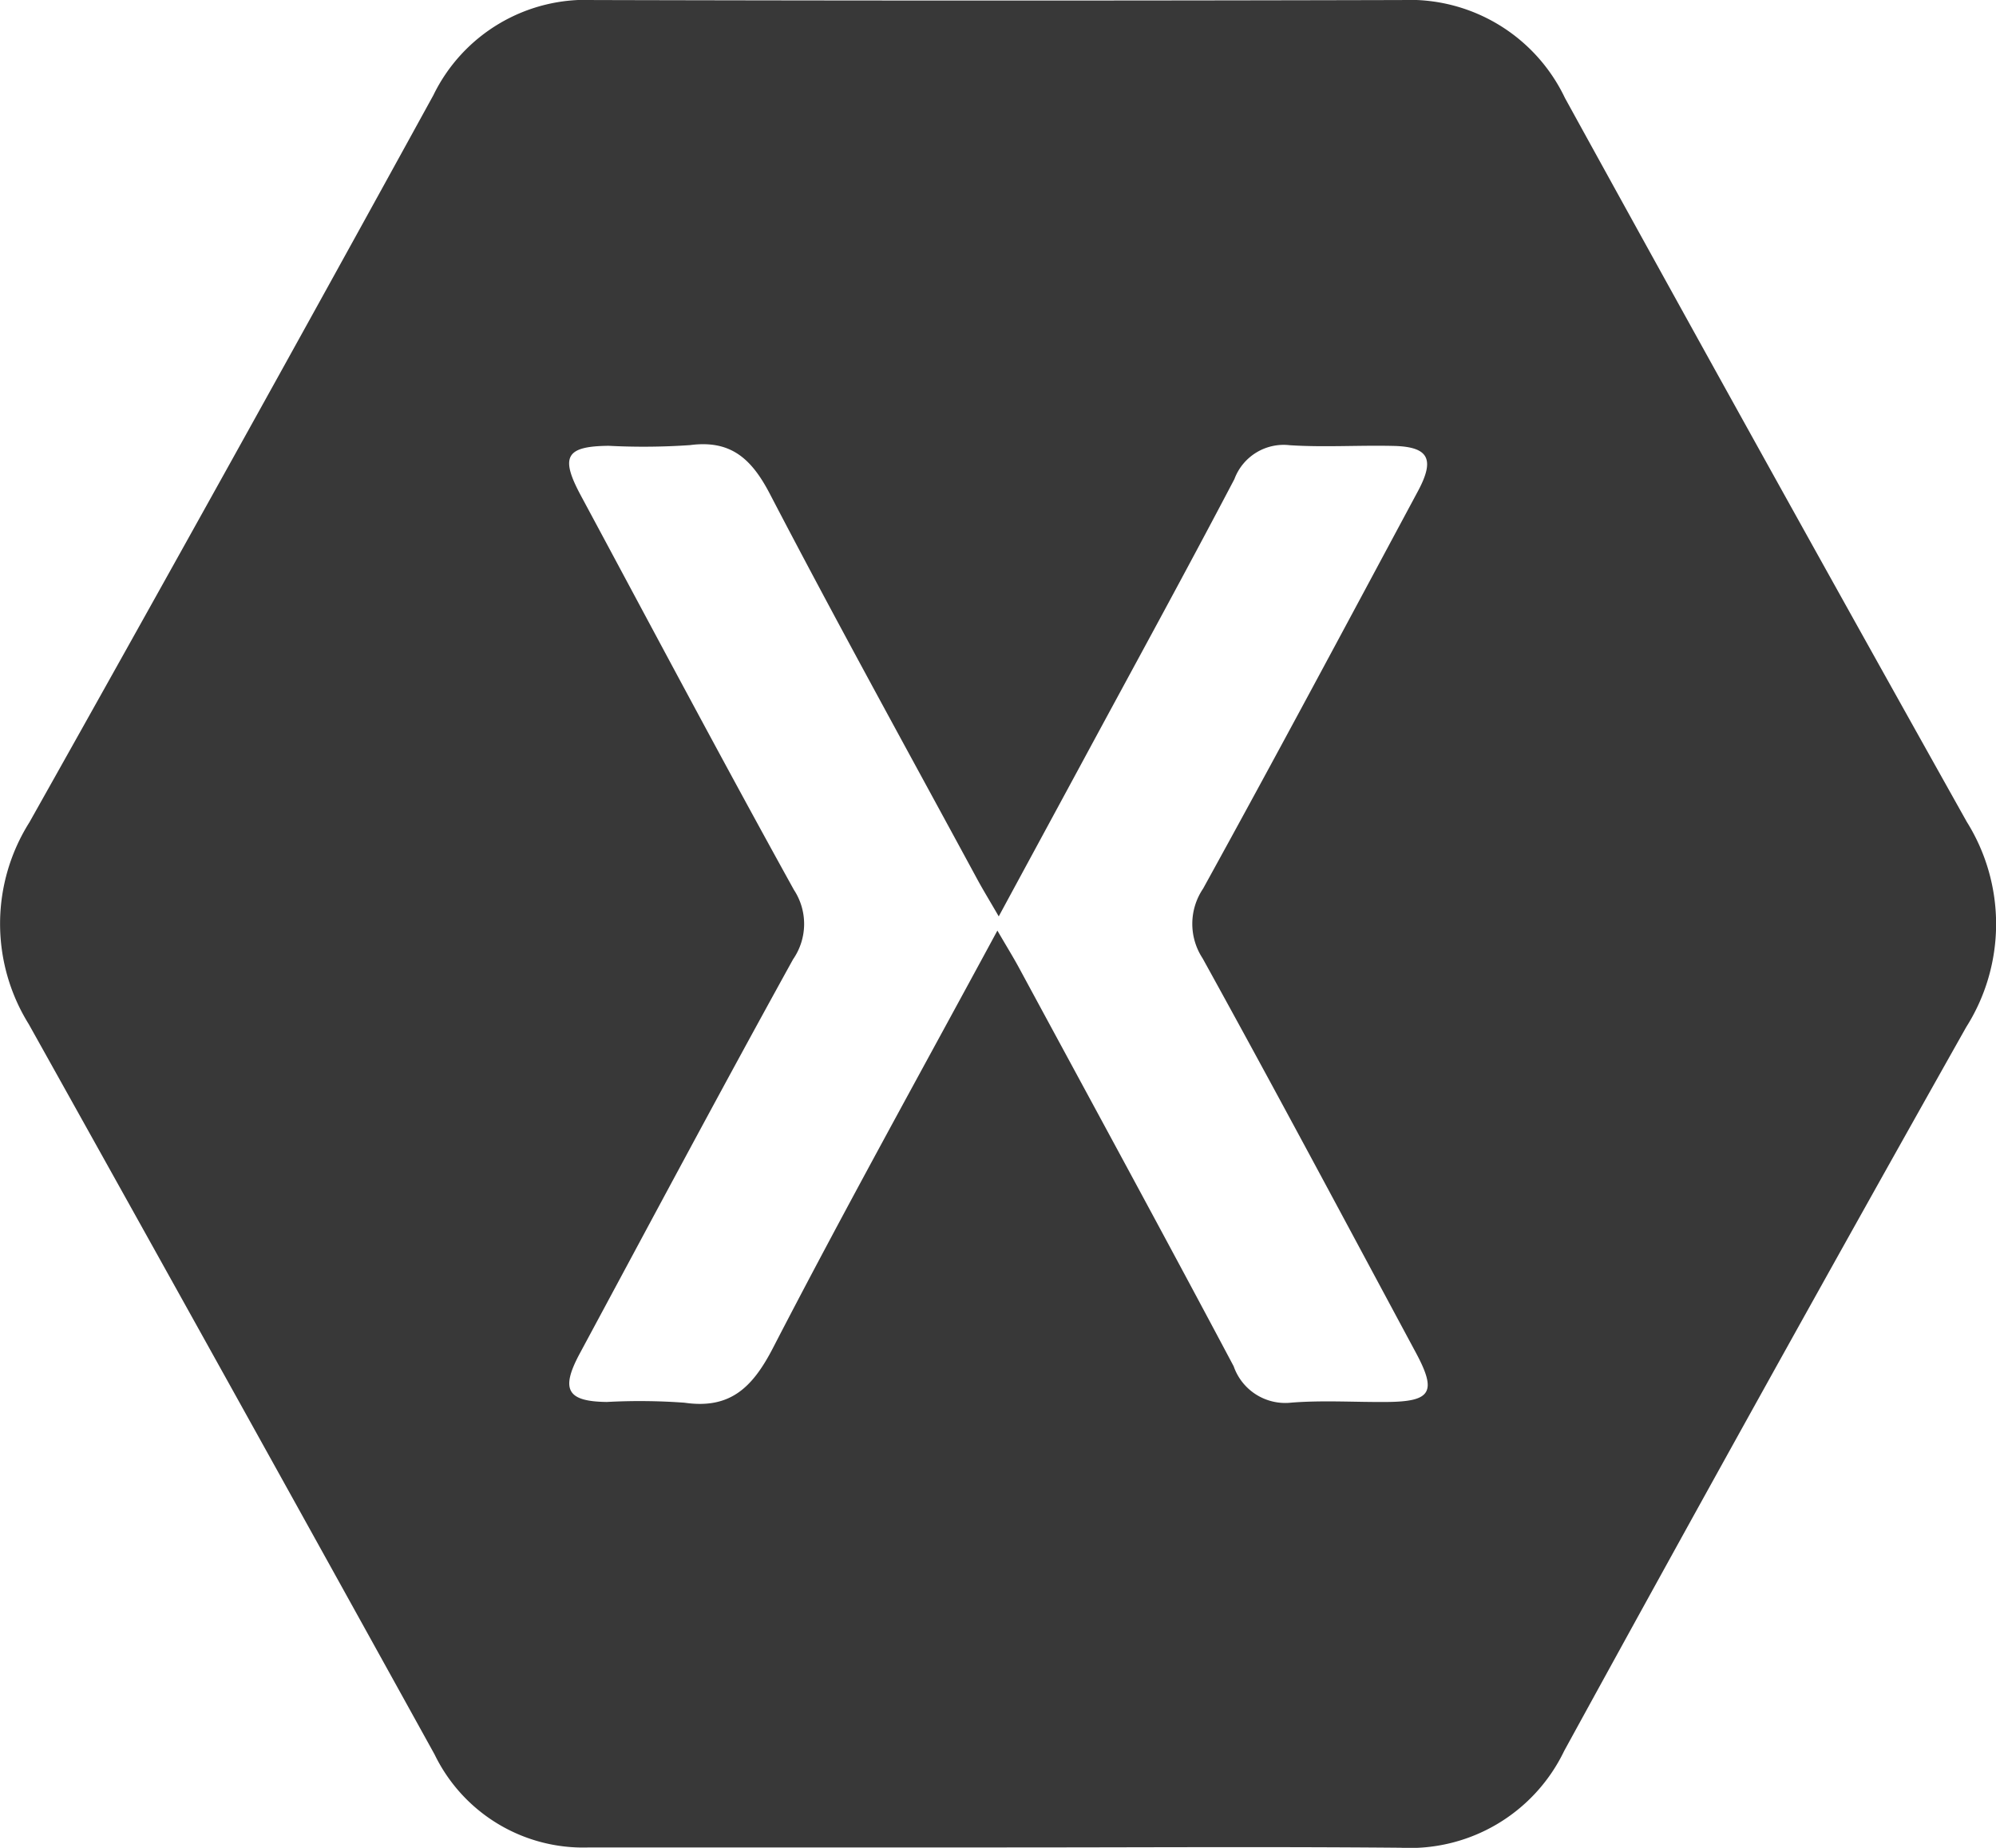 <svg xmlns="http://www.w3.org/2000/svg" width="54" height="50" viewBox="0 0 54 50">
  <path id="xmarine" d="M950.266,853.013q-5.513,0-11.026,0a4.466,4.466,0,0,1-4.18-2.515q-5.469-9.893-10.98-19.762a5.143,5.143,0,0,1,.018-5.462q5.511-9.808,10.928-19.673a4.584,4.584,0,0,1,4.349-2.576q10.926.028,21.853,0a4.653,4.653,0,0,1,4.412,2.65q5.4,9.815,10.872,19.587a5.216,5.216,0,0,1-.016,5.554Q971,840.578,965.62,850.4a4.632,4.632,0,0,1-4.428,2.621C957.55,852.989,953.908,853.014,950.266,853.013Zm.02-24.808c.259.445.434.727.592,1.02,1.938,3.586,3.887,7.166,5.8,10.768a1.477,1.477,0,0,0,1.561.984c.863-.069,1.736-.009,2.6-.018,1.187-.012,1.339-.272.766-1.338-1.914-3.561-3.814-7.129-5.768-10.667a1.7,1.7,0,0,1,.013-1.884c1.967-3.569,3.887-7.166,5.814-10.758.467-.871.287-1.2-.661-1.222s-1.873.041-2.805-.019a1.422,1.422,0,0,0-1.5.916c-1.353,2.579-2.753,5.132-4.136,7.694-.725,1.342-1.452,2.682-2.24,4.139-.251-.434-.425-.717-.583-1.009-1.875-3.464-3.781-6.912-5.6-10.406-.5-.967-1.063-1.483-2.168-1.337a18.319,18.319,0,0,1-2.2.019c-1.163.011-1.321.292-.754,1.347,1.914,3.561,3.808,7.133,5.764,10.668a1.68,1.68,0,0,1-.023,1.879c-1.953,3.537-3.855,7.105-5.77,10.665-.526.978-.347,1.3.73,1.313a16.582,16.582,0,0,1,2.1.02c1.223.178,1.833-.393,2.393-1.475C946.144,835.762,948.19,832.08,950.285,828.205Z" transform="translate(-923.302 -803.024)" fill="#383838"/>
</svg>
